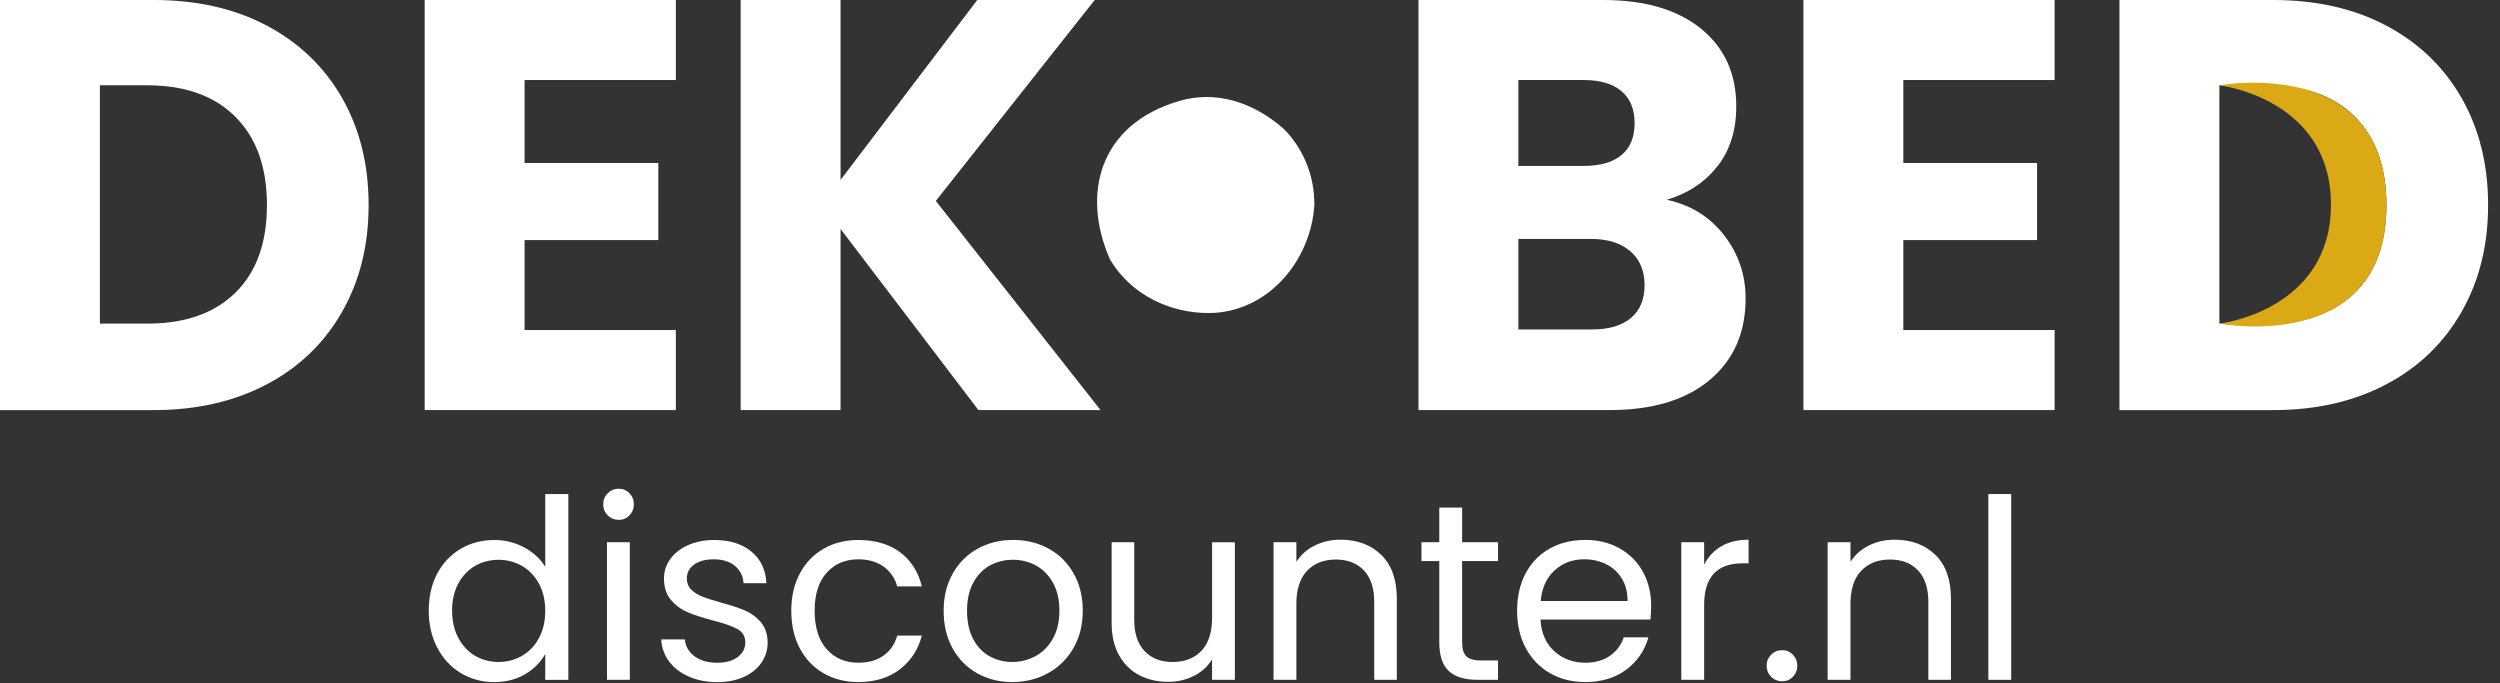 <svg width="172" height="47" viewBox="0 0 172 47" fill="none" xmlns="http://www.w3.org/2000/svg">
<rect x="0" y="0" width="172" height="47" fill="#333333" stroke="none"/>
<path d="M90.428 14.108C90.175 18.017 87.156 21.537 83.133 21.537C80.618 21.537 77.889 20.388 76.379 17.873C74.368 13.348 75.635 8.558 81.12 6.95C83.582 6.228 86.15 6.95 88.343 8.885C89.649 10.218 90.448 12.066 90.428 14.108Z" fill="white"/>
<path d="M30.085 39.456C30.477 38.725 31.014 38.158 31.701 37.755C32.386 37.353 33.154 37.152 34.007 37.152C34.744 37.152 35.429 37.321 36.062 37.661C36.695 38.001 37.179 38.448 37.513 39V33.99H39.103V46.773H37.513V44.993C37.203 45.558 36.742 46.022 36.132 46.384C35.521 46.745 34.808 46.928 33.99 46.928C33.172 46.928 32.386 46.721 31.701 46.306C31.016 45.891 30.477 45.311 30.085 44.561C29.694 43.813 29.498 42.96 29.498 42.004C29.498 41.047 29.694 40.187 30.085 39.456ZM37.081 40.156C36.793 39.626 36.404 39.22 35.914 38.937C35.425 38.655 34.886 38.514 34.299 38.514C33.712 38.514 33.176 38.653 32.692 38.93C32.209 39.207 31.823 39.609 31.535 40.139C31.247 40.669 31.103 41.291 31.103 42.004C31.103 42.717 31.247 43.359 31.535 43.895C31.823 44.43 32.209 44.838 32.692 45.121C33.176 45.403 33.712 45.544 34.299 45.544C34.886 45.544 35.423 45.403 35.914 45.121C36.404 44.838 36.793 44.43 37.081 43.895C37.369 43.359 37.513 42.735 37.513 42.021C37.513 41.306 37.369 40.686 37.081 40.156Z" fill="white"/>
<path d="M41.812 35.457C41.605 35.25 41.502 34.997 41.502 34.696C41.502 34.395 41.605 34.144 41.812 33.935C42.019 33.728 42.271 33.625 42.572 33.625C42.873 33.625 43.104 33.728 43.307 33.935C43.508 34.142 43.61 34.397 43.61 34.696C43.61 34.995 43.508 35.248 43.307 35.457C43.106 35.663 42.86 35.767 42.572 35.767C42.284 35.767 42.02 35.663 41.812 35.457ZM43.331 37.305V46.771H41.76V37.305H43.331Z" fill="white"/>
<path d="M47.408 46.555C46.832 46.308 46.378 45.963 46.044 45.52C45.71 45.076 45.525 44.567 45.492 43.991H47.115C47.161 44.463 47.382 44.849 47.779 45.148C48.176 45.447 48.697 45.597 49.343 45.597C49.941 45.597 50.414 45.464 50.76 45.2C51.105 44.936 51.278 44.602 51.278 44.197C51.278 43.793 51.094 43.475 50.726 43.274C50.357 43.073 49.788 42.874 49.017 42.678C48.315 42.493 47.741 42.307 47.297 42.117C46.854 41.926 46.474 41.644 46.156 41.271C45.841 40.896 45.682 40.405 45.682 39.794C45.682 39.31 45.826 38.867 46.114 38.464C46.402 38.062 46.81 37.742 47.34 37.506C47.87 37.27 48.474 37.152 49.153 37.152C50.2 37.152 51.047 37.417 51.692 37.946C52.336 38.475 52.682 39.201 52.728 40.122H51.157C51.121 39.628 50.924 39.231 50.56 38.93C50.198 38.63 49.711 38.481 49.101 38.481C48.536 38.481 48.088 38.603 47.754 38.843C47.419 39.085 47.253 39.402 47.253 39.794C47.253 40.104 47.355 40.361 47.556 40.562C47.757 40.763 48.01 40.924 48.317 41.046C48.621 41.166 49.044 41.302 49.585 41.452C50.265 41.636 50.817 41.817 51.243 41.996C51.67 42.176 52.035 42.443 52.34 42.8C52.645 43.156 52.803 43.623 52.815 44.199C52.815 44.718 52.67 45.183 52.383 45.599C52.094 46.014 51.688 46.339 51.166 46.576C50.641 46.812 50.039 46.93 49.36 46.93C48.634 46.93 47.984 46.806 47.408 46.559V46.555Z" fill="white"/>
<path d="M55.027 39.456C55.418 38.725 55.963 38.158 56.659 37.755C57.355 37.353 58.153 37.152 59.052 37.152C60.215 37.152 61.173 37.434 61.929 37.997C62.682 38.562 63.181 39.345 63.422 40.346H61.729C61.569 39.77 61.255 39.316 60.788 38.981C60.32 38.647 59.742 38.481 59.052 38.481C58.154 38.481 57.429 38.789 56.875 39.404C56.323 40.021 56.046 40.892 56.046 42.02C56.046 43.149 56.323 44.042 56.875 44.663C57.427 45.285 58.153 45.595 59.052 45.595C59.742 45.595 60.319 45.435 60.78 45.111C61.24 44.788 61.557 44.329 61.731 43.73H63.424C63.171 44.698 62.663 45.471 61.905 46.053C61.144 46.635 60.195 46.925 59.054 46.925C58.156 46.925 57.359 46.723 56.661 46.321C55.965 45.918 55.42 45.348 55.029 44.611C54.637 43.874 54.441 43.01 54.441 42.02C54.441 41.031 54.637 40.187 55.029 39.456H55.027Z" fill="white"/>
<path d="M67.23 46.321C66.509 45.918 65.946 45.344 65.536 44.602C65.126 43.86 64.923 42.999 64.923 42.019C64.923 41.038 65.134 40.196 65.553 39.454C65.974 38.712 66.546 38.141 67.272 37.744C67.998 37.347 68.81 37.148 69.707 37.148C70.605 37.148 71.417 37.347 72.143 37.744C72.868 38.141 73.441 38.708 73.862 39.445C74.283 40.181 74.493 41.04 74.493 42.019C74.493 42.997 74.277 43.858 73.845 44.602C73.413 45.344 72.828 45.918 72.091 46.321C71.354 46.723 70.536 46.925 69.637 46.925C68.738 46.925 67.948 46.723 67.228 46.321H67.23ZM71.229 45.147C71.724 44.883 72.124 44.484 72.429 43.954C72.734 43.424 72.887 42.779 72.887 42.019C72.887 41.258 72.737 40.614 72.438 40.084C72.139 39.554 71.748 39.16 71.264 38.9C70.78 38.642 70.256 38.512 69.693 38.512C69.129 38.512 68.59 38.642 68.112 38.9C67.634 39.159 67.252 39.554 66.964 40.084C66.676 40.614 66.532 41.258 66.532 42.019C66.532 42.779 66.672 43.44 66.954 43.97C67.237 44.5 67.614 44.894 68.086 45.154C68.559 45.412 69.076 45.544 69.641 45.544C70.206 45.544 70.734 45.411 71.231 45.147H71.229Z" fill="white"/>
<path d="M84.96 37.305V46.771H83.389V45.372C83.09 45.855 82.673 46.232 82.137 46.504C81.602 46.773 81.013 46.91 80.367 46.91C79.63 46.91 78.967 46.757 78.38 46.452C77.793 46.147 77.329 45.689 76.99 45.078C76.65 44.467 76.48 43.725 76.48 42.85V37.305H78.035V42.643C78.035 43.575 78.271 44.292 78.744 44.794C79.216 45.294 79.861 45.545 80.679 45.545C81.497 45.545 82.182 45.287 82.665 44.768C83.149 44.249 83.391 43.496 83.391 42.506V37.307H84.962L84.96 37.305Z" fill="white"/>
<path d="M95.031 38.176C95.746 38.872 96.102 39.877 96.102 41.19V46.77H94.547V41.415C94.547 40.471 94.311 39.748 93.838 39.247C93.366 38.747 92.721 38.496 91.903 38.496C91.085 38.496 90.415 38.754 89.926 39.273C89.436 39.792 89.191 40.545 89.191 41.535V46.77H87.62V37.303H89.191V38.651C89.501 38.167 89.926 37.792 90.459 37.528C90.995 37.264 91.584 37.131 92.23 37.131C93.382 37.131 94.315 37.48 95.029 38.176H95.031Z" fill="white"/>
<path d="M100.592 38.601V44.181C100.592 44.642 100.69 44.967 100.886 45.158C101.082 45.348 101.421 45.442 101.905 45.442H103.063V46.771H101.647C100.771 46.771 100.116 46.57 99.678 46.168C99.241 45.765 99.023 45.102 99.023 44.181V38.601H97.797V37.305H99.023V34.921H100.594V37.305H103.065V38.601H100.594H100.592Z" fill="white"/>
<path d="M113.549 42.624H105.984C106.041 43.557 106.36 44.286 106.942 44.809C107.524 45.333 108.229 45.595 109.058 45.595C109.738 45.595 110.304 45.436 110.759 45.121C111.213 44.805 111.532 44.38 111.717 43.85H113.41C113.157 44.761 112.649 45.499 111.89 46.07C111.13 46.64 110.186 46.925 109.058 46.925C108.161 46.925 107.358 46.723 106.649 46.321C105.94 45.918 105.384 45.344 104.981 44.602C104.579 43.86 104.377 42.999 104.377 42.019C104.377 41.038 104.573 40.181 104.965 39.445C105.356 38.708 105.906 38.141 106.613 37.744C107.322 37.347 108.137 37.148 109.058 37.148C109.979 37.148 110.751 37.344 111.442 37.735C112.132 38.127 112.666 38.666 113.039 39.351C113.412 40.036 113.6 40.809 113.6 41.673C113.6 41.973 113.584 42.29 113.549 42.624ZM111.58 39.799C111.314 39.367 110.956 39.039 110.5 38.815C110.046 38.59 109.542 38.479 108.988 38.479C108.194 38.479 107.516 38.732 106.959 39.24C106.399 39.748 106.08 40.449 106 41.347H111.977C111.977 40.748 111.844 40.233 111.58 39.801V39.799Z" fill="white"/>
<path d="M118.427 37.582C118.938 37.283 119.564 37.133 120.301 37.133V38.756H119.887C118.126 38.756 117.245 39.712 117.245 41.624V46.771H115.674V37.305H117.245V38.843C117.522 38.302 117.915 37.881 118.429 37.582H118.427Z" fill="white"/>
<path d="M121.856 46.563C121.649 46.356 121.545 46.103 121.545 45.802C121.545 45.501 121.649 45.25 121.856 45.041C122.062 44.834 122.315 44.731 122.616 44.731C122.917 44.731 123.148 44.834 123.351 45.041C123.552 45.248 123.654 45.503 123.654 45.802C123.654 46.101 123.552 46.354 123.351 46.563C123.15 46.77 122.904 46.873 122.616 46.873C122.328 46.873 122.064 46.77 121.856 46.563Z" fill="white"/>
<path d="M133.154 38.176C133.868 38.872 134.225 39.877 134.225 41.19V46.77H132.67V41.415C132.67 40.471 132.434 39.748 131.961 39.247C131.488 38.747 130.844 38.496 130.026 38.496C129.208 38.496 128.538 38.754 128.048 39.273C127.559 39.792 127.313 40.545 127.313 41.535V46.77H125.742V37.303H127.313V38.651C127.624 38.167 128.048 37.792 128.582 37.528C129.117 37.264 129.706 37.131 130.353 37.131C131.505 37.131 132.437 37.48 133.152 38.176H133.154Z" fill="white"/>
<path d="M138.37 33.989V46.771H136.798V33.989H138.37Z" fill="white"/>
<path d="M18.366 1.769C20.589 2.949 22.31 4.601 23.531 6.732C24.749 8.863 25.36 11.32 25.36 14.107C25.36 16.893 24.751 19.319 23.531 21.463C22.31 23.606 20.584 25.266 18.346 26.446C16.108 27.626 13.516 28.215 10.569 28.215H0V0H10.571C13.543 0 16.143 0.589 18.368 1.769H18.366ZM16.197 20.135C17.644 18.715 18.366 16.706 18.366 14.107C18.366 11.507 17.642 9.485 16.197 8.037C14.751 6.592 12.727 5.868 10.127 5.868H6.872V22.266H10.127C12.725 22.266 14.749 21.555 16.197 20.135Z" fill="white"/>
<path d="M36.09 5.506V11.213H45.293V16.518H36.09V22.707H46.498V28.213H29.218V0H46.498V5.506H36.09Z" fill="white"/>
<path d="M67.316 28.213L57.831 15.754V28.213H50.959V0H57.831V12.378L67.237 0H75.315L64.384 13.824L75.718 28.213H67.318H67.316Z" fill="white"/>
<path d="M118.611 16.176C119.603 17.449 120.098 18.902 120.098 20.536C120.098 22.894 119.274 24.762 117.627 26.143C115.978 27.524 113.681 28.213 110.735 28.213H97.592V0H110.291C113.159 0 115.402 0.657 117.023 1.968C118.645 3.281 119.455 5.063 119.455 7.314C119.455 8.975 119.019 10.355 118.15 11.453C117.278 12.552 116.121 13.316 114.673 13.745C116.307 14.094 117.62 14.904 118.611 16.176ZM104.464 11.415H108.964C110.09 11.415 110.954 11.167 111.556 10.67C112.158 10.176 112.461 9.444 112.461 8.481C112.461 7.517 112.16 6.78 111.556 6.27C110.952 5.763 110.088 5.506 108.964 5.506H104.464V11.415ZM112.201 21.884C112.83 21.361 113.146 20.604 113.146 19.613C113.146 18.621 112.817 17.844 112.16 17.28C111.503 16.719 110.6 16.437 109.448 16.437H104.464V22.666H109.527C110.679 22.666 111.571 22.406 112.201 21.884Z" fill="white"/>
<path d="M130.949 5.506V11.213H140.151V16.518H130.949V22.707H141.357V28.213H124.077V0H141.357V5.506H130.949Z" fill="white"/>
<path d="M164.186 1.769C166.409 2.949 168.13 4.601 169.351 6.732C170.569 8.863 171.181 11.32 171.181 14.107C171.181 16.893 170.571 19.319 169.351 21.463C168.13 23.606 166.404 25.266 164.166 26.446C161.928 27.626 159.336 28.215 156.389 28.215H145.818V0H156.389C159.362 0 161.962 0.589 164.186 1.769ZM162.017 20.135C163.464 18.715 164.186 16.706 164.186 14.107C164.186 11.507 163.463 9.485 162.017 8.037C160.571 6.592 158.547 5.868 155.948 5.868H152.693V22.266H155.948C158.546 22.266 160.569 21.555 162.017 20.135Z" fill="white"/>
<path d="M152.692 5.868C152.692 5.868 164.186 3.748 164.186 14.107C164.186 24.465 152.692 22.266 152.692 22.266C152.692 22.266 160.37 21.394 160.37 14.075C160.37 6.756 152.692 5.868 152.692 5.868Z" fill="#DAA915"/>
</svg>
